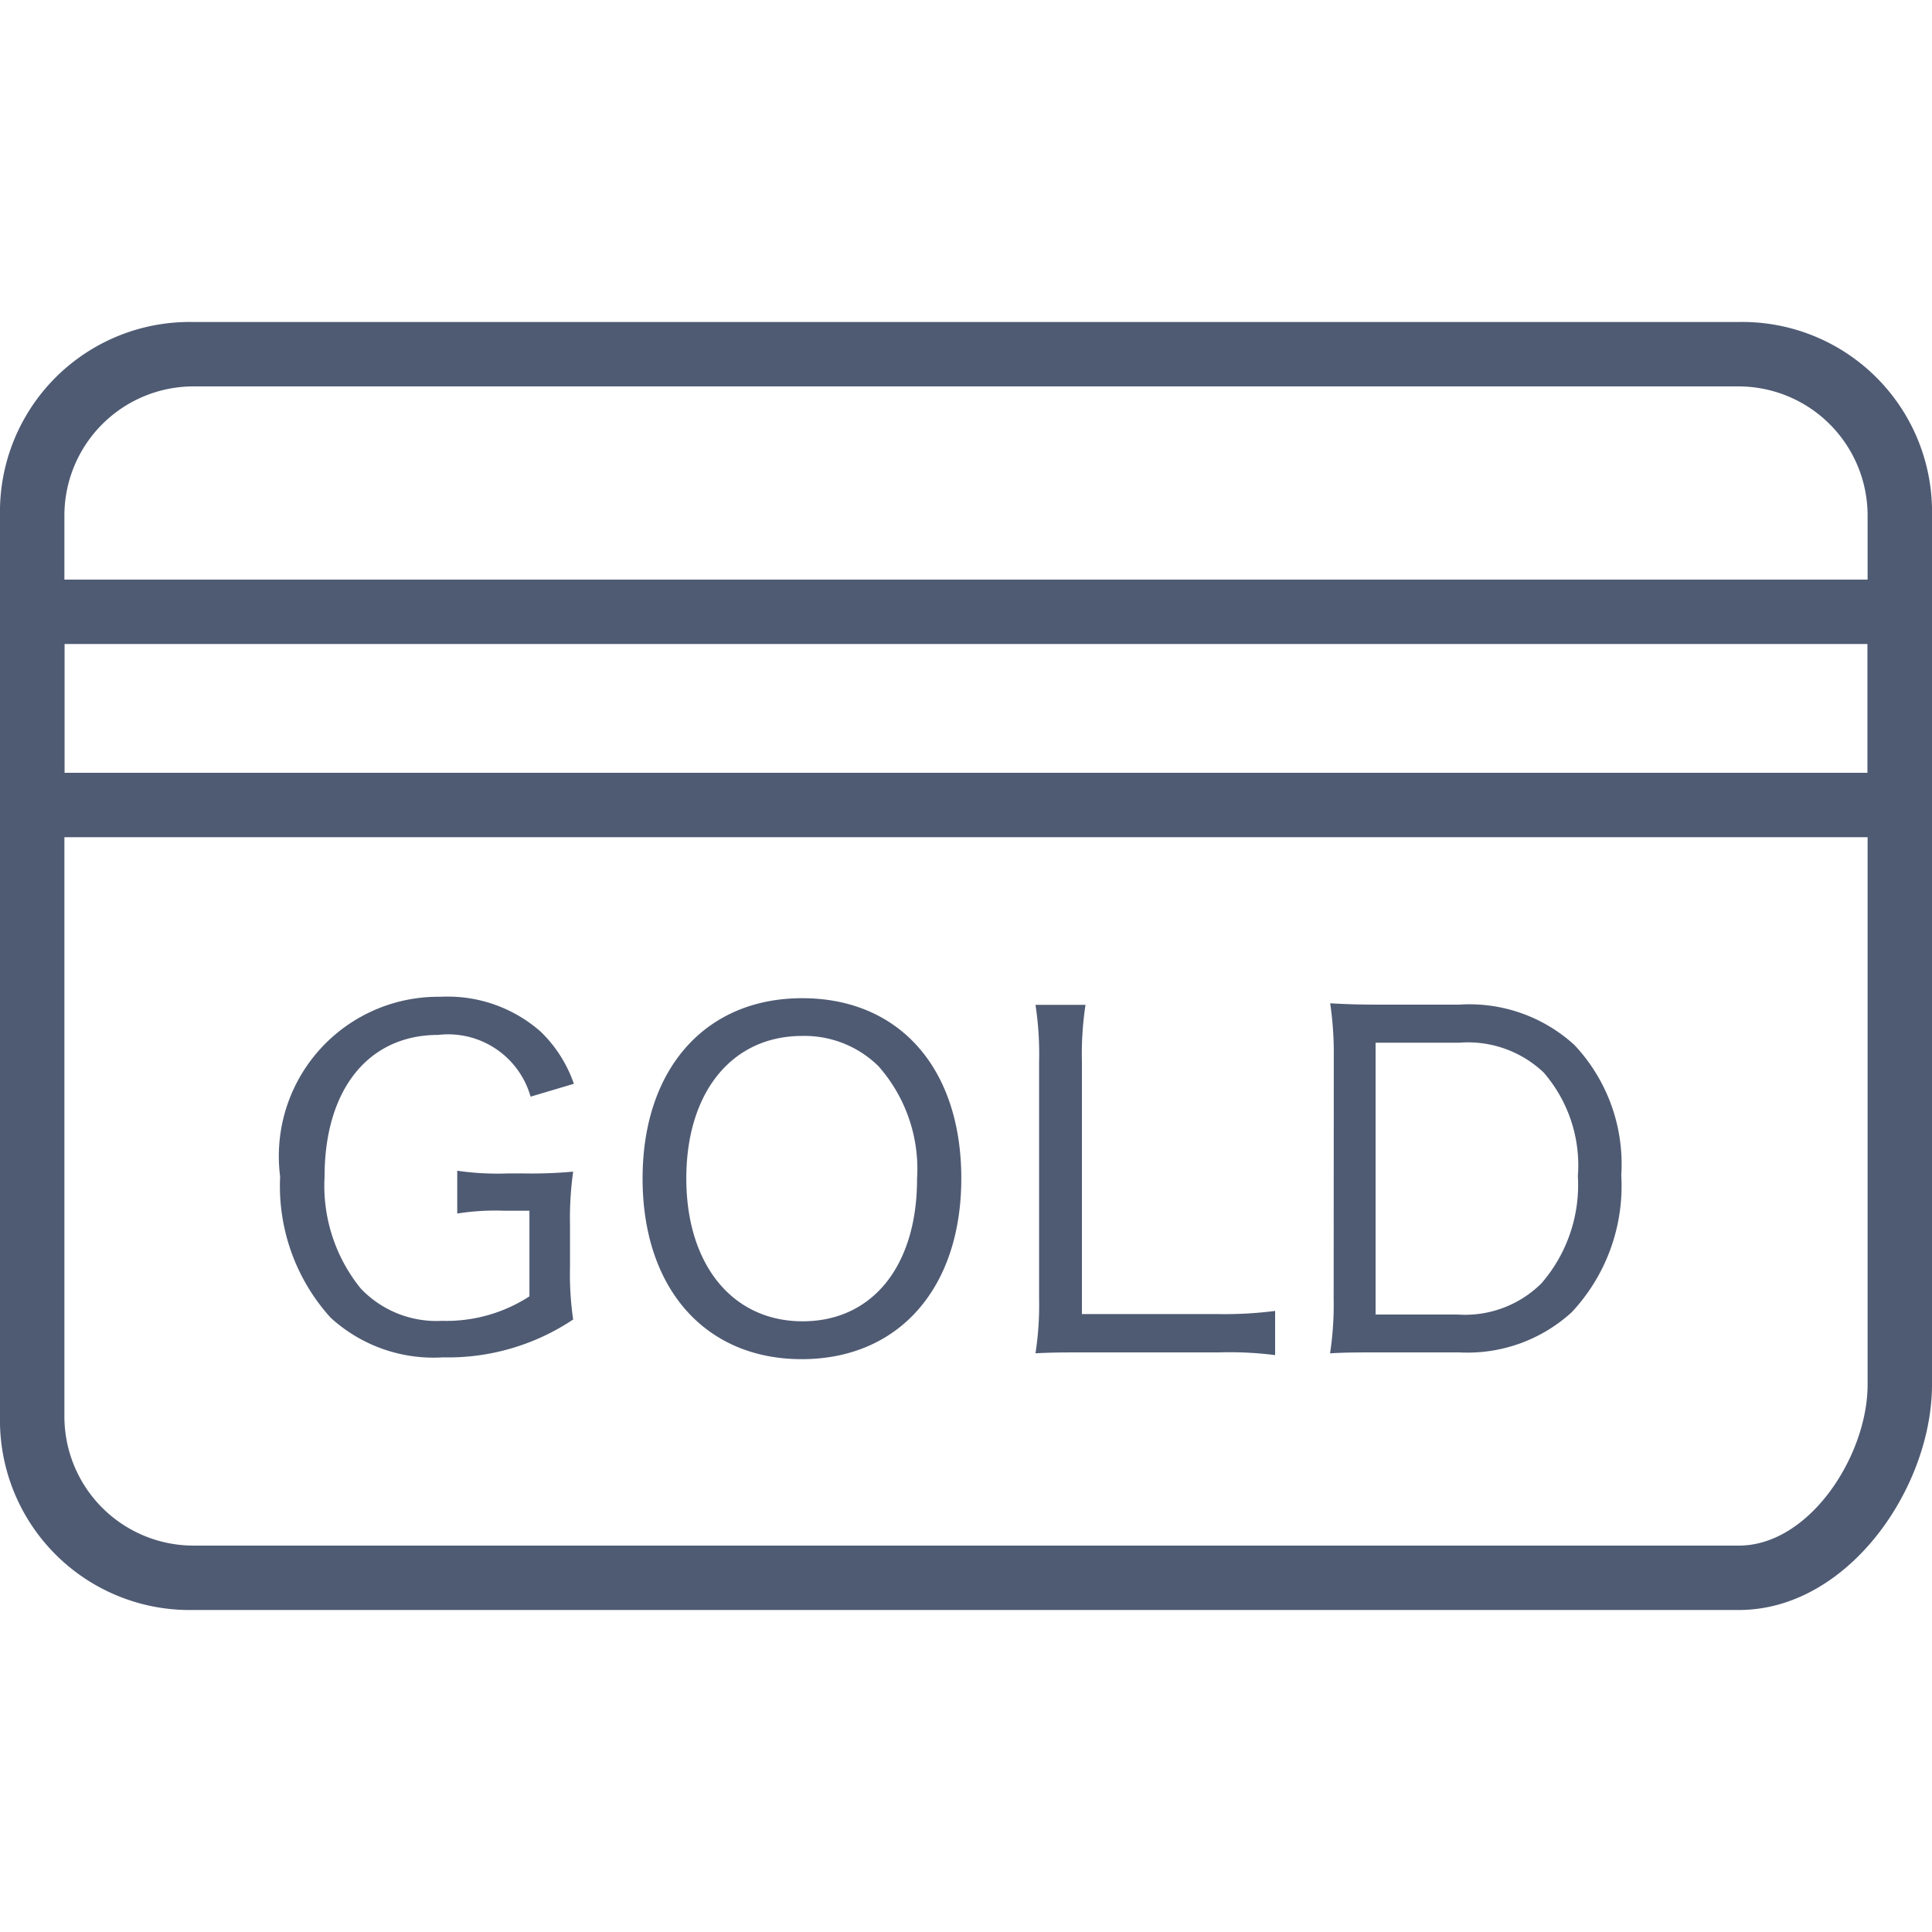 <svg xmlns="http://www.w3.org/2000/svg" xmlns:xlink="http://www.w3.org/1999/xlink" width="30" height="30" viewBox="0 0 30 30">
  <rect x="0" y="0" width="30" height="30" fill="#333333" stroke="none"/>
  <defs>
    <clipPath id="clip-Card-Gold">
      <rect width="30" height="30"/>
    </clipPath>
  </defs>
  <g id="Card-Gold" clip-path="url(#clip-Card-Gold)">
    <rect width="30" height="30" fill="#fff"/>
    <g id="Credit-Card_2" data-name="Credit-Card 2">
      <g id="グループ_12" data-name="グループ 12">
        <path id="パス_28" data-name="パス 28" d="M27,25H3a2.946,2.946,0,0,1-3-3V8A2.946,2.946,0,0,1,3,5H27a2.946,2.946,0,0,1,3,3V21.5C30,23.1,28.7,25,27,25ZM3,6A2.006,2.006,0,0,0,1,8V22a2.006,2.006,0,0,0,2,2H27c1.1,0,2-1.4,2-2.5V8a2.006,2.006,0,0,0-2-2Z" fill="#4f5b73"/>
      </g>
      <g id="グループ_13" data-name="グループ 13">
        <path id="パス_29" data-name="パス 29" d="M29.5,13H.5a.472.472,0,0,1-.5-.5v-3A.472.472,0,0,1,.5,9h29a.472.472,0,0,1,.5.5v3A.472.472,0,0,1,29.5,13ZM1,12H29V10H1Z" fill="#4f5b73"/>
      </g>
    </g>
    <path id="パス_128" data-name="パス 128" d="M4.221-2.2v1.33A2.374,2.374,0,0,1,2.863-.49,1.62,1.62,0,0,1,1.6-.994a2.534,2.534,0,0,1-.56-1.736c0-1.351.679-2.2,1.764-2.2a1.331,1.331,0,0,1,1.435.959l.672-.2a2.059,2.059,0,0,0-.518-.812,2.185,2.185,0,0,0-1.554-.539A2.475,2.475,0,0,0,.35-2.73,3.043,3.043,0,0,0,1.134-.539,2.366,2.366,0,0,0,2.877.077,3.493,3.493,0,0,0,4.9-.511a4.866,4.866,0,0,1-.049-.812v-.665A5.2,5.2,0,0,1,4.9-2.807a7.117,7.117,0,0,1-.77.028H3.885A4.33,4.33,0,0,1,3.1-2.821v.665A3.739,3.739,0,0,1,3.822-2.2ZM8.456-5.5c-1.505,0-2.478,1.1-2.478,2.8S6.944.105,8.449.105s2.478-1.1,2.478-2.807S9.968-5.5,8.456-5.5ZM8.463-.483c-1.092,0-1.806-.882-1.806-2.219s.707-2.212,1.8-2.212a1.637,1.637,0,0,1,1.183.469,2.409,2.409,0,0,1,.6,1.75C10.241-1.344,9.548-.483,8.463-.483ZM14.931,0A5.569,5.569,0,0,1,15.8.042V-.644a6.125,6.125,0,0,1-.868.049H12.8v-3.92a5.016,5.016,0,0,1,.056-.882h-.777a5.053,5.053,0,0,1,.056.889V-.84a4.923,4.923,0,0,1-.056.854C12.341,0,12.523,0,12.887,0Zm1.778-.84a5.027,5.027,0,0,1-.056.854C16.905,0,17.08,0,17.451,0h1.211a2.4,2.4,0,0,0,1.743-.623,2.869,2.869,0,0,0,.77-2.128,2.7,2.7,0,0,0-.728-2.023A2.418,2.418,0,0,0,18.655-5.4h-1.2c-.357,0-.56-.007-.8-.021a5.371,5.371,0,0,1,.056.833Zm.651.252V-4.809h1.3a1.708,1.708,0,0,1,1.309.462,2.2,2.2,0,0,1,.532,1.61,2.33,2.33,0,0,1-.567,1.666,1.685,1.685,0,0,1-1.3.483Z" transform="translate(4 21)" fill="#4f5b73"/>
  </g>
</svg>
